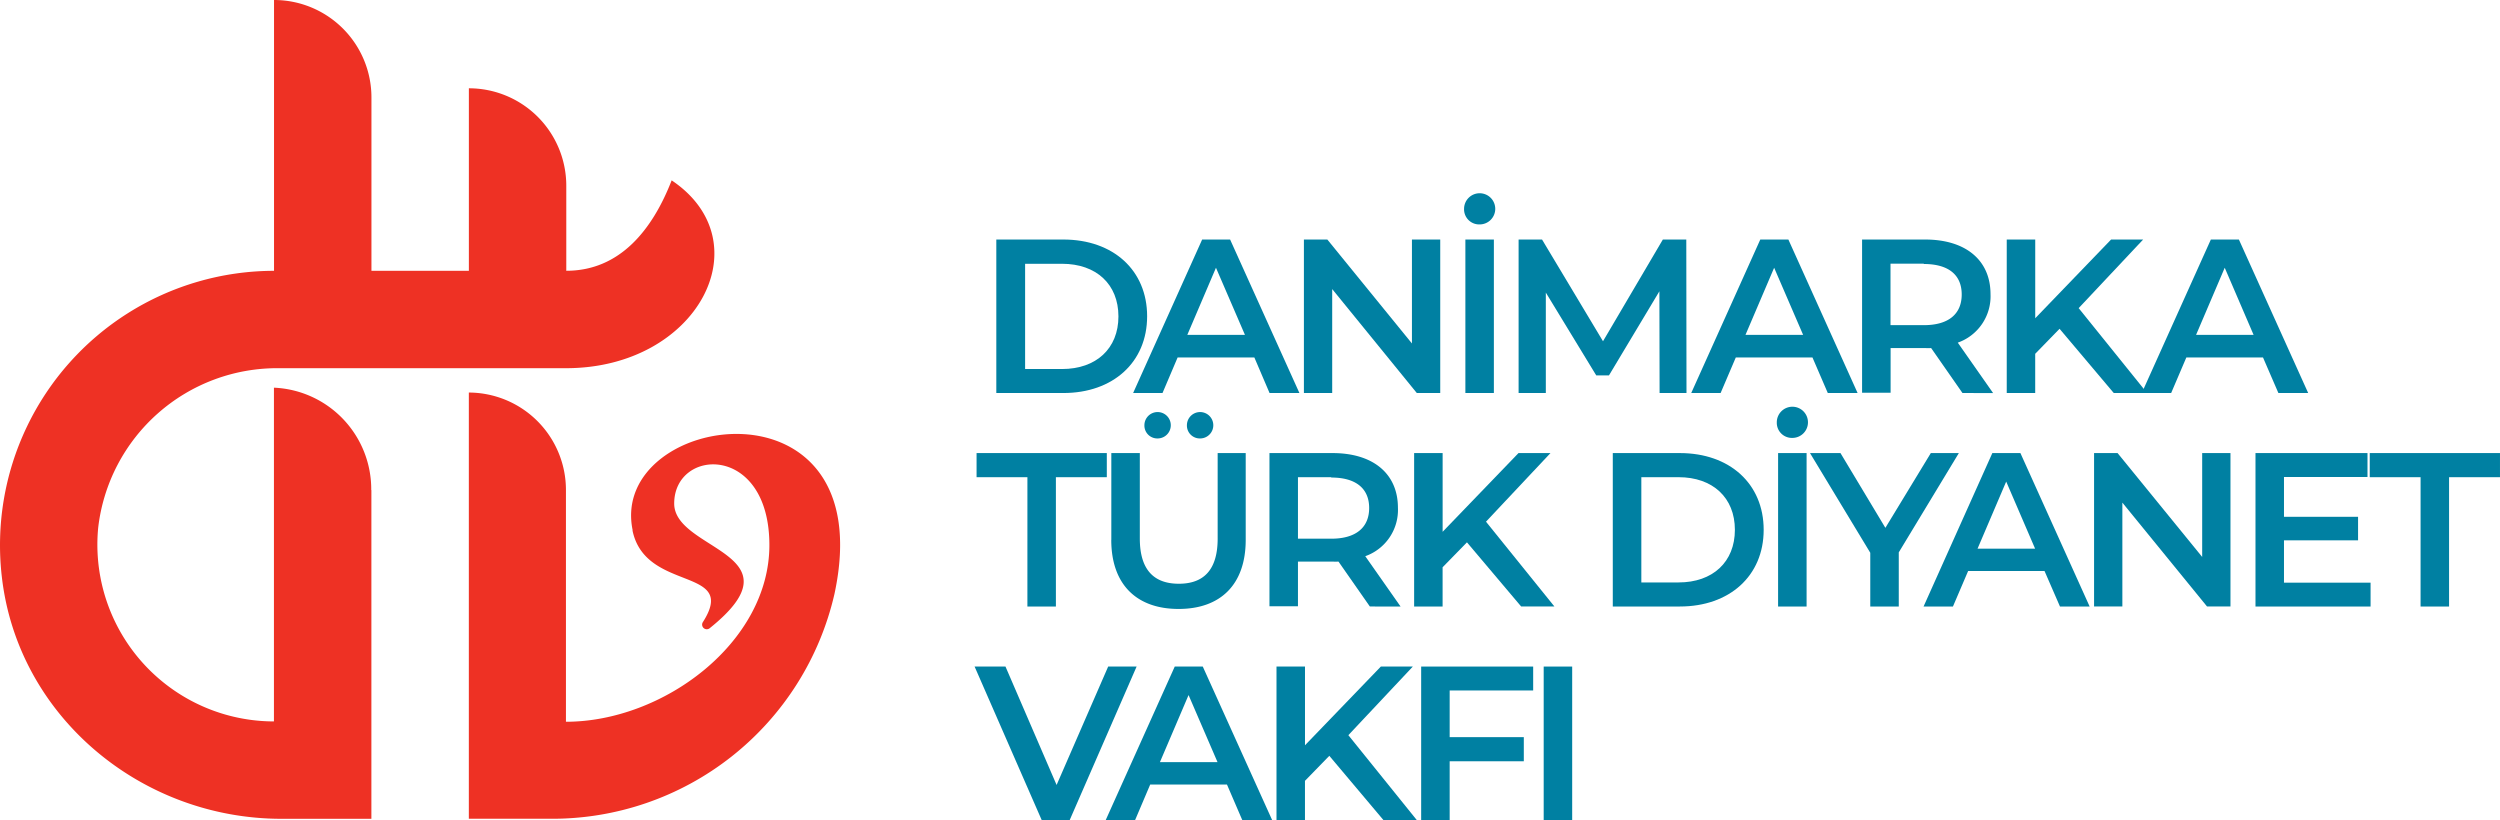 <svg xmlns="http://www.w3.org/2000/svg" width="174.501" height="57.239" viewBox="0 0 174.501 57.239">
  <g id="Group_4" data-name="Group 4" transform="translate(0.006)">
    <g id="Group_3" data-name="Group 3" transform="translate(-0.006)">
      <g id="Group_2" data-name="Group 2">
        <path id="Path_1" data-name="Path 1" d="M145.79,35.05h4.679c3.477,0,5.848,2.142,5.848,5.357s-2.385,5.357-5.848,5.357H145.79Zm4.589,9.039c2.385,0,3.935-1.431,3.935-3.673s-1.545-3.673-3.935-3.673H147.8v7.346Z" transform="translate(-76.247 -18.331)" fill="#0080a2"/>
        <path id="Path_2" data-name="Path 2" d="M174.272,43.283h-5.357l-1.054,2.48H165.81l4.818-10.713h1.951l4.837,10.713h-2.084Zm-.658-1.579-2.022-4.684-2,4.684Z" transform="translate(-86.717 -18.331)" fill="#0080a2"/>
        <path id="Path_3" data-name="Path 3" d="M200.316,35.05V45.763H198.68l-5.905-7.255v7.255H190.8V35.05h1.636l5.905,7.255V35.05Z" transform="translate(-99.787 -18.331)" fill="#0080a2"/>
        <path id="Path_4" data-name="Path 4" d="M214.239,29.368a1.088,1.088,0,1,1,1.083,1.088,1.054,1.054,0,0,1-1.083-1.088m.091,2.142h1.989V42.222H214.33Z" transform="translate(-112.046 -14.791)" fill="#0080a2"/>
        <path id="Path_5" data-name="Path 5" d="M232.06,45.763l-.014-7.1-3.52,5.872h-.887l-3.52-5.781v7.007h-1.9V35.05h1.636l4.255,7.1,4.178-7.1h1.636l.014,10.713Z" transform="translate(-116.22 -18.331)" fill="#0080a2"/>
        <path id="Path_6" data-name="Path 6" d="M255.942,43.283H250.59l-1.059,2.48H247.48L252.3,35.05h1.96l4.832,10.713h-2.08Zm-.653-1.579-2.022-4.684-2,4.684Z" transform="translate(-129.431 -18.331)" fill="#0080a2"/>
        <path id="Path_7" data-name="Path 7" d="M279.487,45.763,277.3,42.625a3.019,3.019,0,0,1-.415,0h-2.414v3.12H272.48V35.05h4.4c2.819,0,4.565,1.431,4.565,3.816a3.43,3.43,0,0,1-2.285,3.382l2.466,3.52Zm-2.7-9.029h-2.323v4.293h2.323c1.746,0,2.647-.792,2.647-2.142s-.9-2.127-2.647-2.127" transform="translate(-142.506 -18.331)" fill="#0080a2"/>
        <path id="Path_8" data-name="Path 8" d="M297.337,41.28l-1.7,1.746v2.738H293.65V35.05h1.989v5.495l5.295-5.495h2.237l-4.5,4.789,4.775,5.924H301.12Z" transform="translate(-153.579 -18.331)" fill="#0080a2"/>
        <path id="Path_9" data-name="Path 9" d="M321.872,43.283H316.52l-1.059,2.48H313.41l4.822-10.713h1.956l4.837,10.713h-2.08Zm-.658-1.579L319.2,37.02l-2,4.684Z" transform="translate(-163.913 -18.331)" fill="#0080a2"/>
        <path id="Path_10" data-name="Path 10" d="M146.449,67.984H142.9V66.3h9.091v1.684h-3.554v9.025h-1.989Z" transform="translate(-74.735 -34.675)" fill="#0080a2"/>
        <path id="Path_11" data-name="Path 11" d="M162.62,69.215V63.157h1.989v5.967c0,2.2,1,3.153,2.724,3.153s2.709-.954,2.709-3.153V63.157H172v6.058c0,3.12-1.76,4.822-4.684,4.822s-4.7-1.7-4.7-4.822m2.313-8a.921.921,0,1,1,.916.921.9.9,0,0,1-.916-.921m2.967,0a.921.921,0,1,1,.921.921.9.9,0,0,1-.921-.921" transform="translate(-85.049 -31.532)" fill="#0080a2"/>
        <path id="Path_12" data-name="Path 12" d="M192.767,77.008l-2.189-3.134a4.022,4.022,0,0,1-.415,0h-2.414v3.12H185.76V66.3h4.407c2.819,0,4.56,1.431,4.56,3.816a3.425,3.425,0,0,1-2.28,3.382l2.466,3.515Zm-2.695-9.025h-2.323v4.293h2.323c1.746,0,2.647-.8,2.647-2.142s-.9-2.127-2.647-2.127" transform="translate(-97.151 -34.675)" fill="#0080a2"/>
        <path id="Path_13" data-name="Path 13" d="M210.617,72.53l-1.7,1.741v2.738H206.93V66.3h1.989v5.495l5.295-5.495h2.232l-4.5,4.789,4.775,5.919H214.4Z" transform="translate(-108.223 -34.675)" fill="#0080a2"/>
        <path id="Path_14" data-name="Path 14" d="M236,66.3h4.684c3.473,0,5.848,2.142,5.848,5.357s-2.385,5.352-5.848,5.352H236Zm4.593,9.029c2.385,0,3.93-1.431,3.93-3.673s-1.545-3.673-3.93-3.673h-2.6v7.346Z" transform="translate(-123.427 -34.675)" fill="#0080a2"/>
        <path id="Path_15" data-name="Path 15" d="M260,60.612a1.088,1.088,0,1,1,1.088,1.083A1.054,1.054,0,0,1,260,60.612m.091,2.142h1.989V73.467H260.09Z" transform="translate(-135.979 -31.129)" fill="#0080a2"/>
        <path id="Path_16" data-name="Path 16" d="M271.056,73.231v3.778h-1.989V73.259L264.86,66.3h2.127l3.134,5.218,3.172-5.218h1.956Z" transform="translate(-138.521 -34.675)" fill="#0080a2"/>
        <path id="Path_17" data-name="Path 17" d="M289.923,74.533H284.59l-1.059,2.476H281.48l4.8-10.708h1.96l4.832,10.708H291Zm-.658-1.56-2.018-4.684-2,4.684Z" transform="translate(-147.214 -34.675)" fill="#0080a2"/>
        <path id="Path_18" data-name="Path 18" d="M315.951,66.3V77.008h-1.636l-5.91-7.25v7.25H306.43V66.3h1.641l5.905,7.25V66.3Z" transform="translate(-160.263 -34.675)" fill="#0080a2"/>
        <path id="Path_19" data-name="Path 19" d="M338.083,75.344v1.665H330.05V66.3h7.818v1.669h-5.829V70.75h5.171v1.641h-5.171v2.953Z" transform="translate(-172.616 -34.675)" fill="#0080a2"/>
        <path id="Path_20" data-name="Path 20" d="M350.319,67.984H346.77V66.3h9.091v1.684h-3.554v9.025h-1.989Z" transform="translate(-181.361 -34.675)" fill="#0080a2"/>
        <path id="Path_21" data-name="Path 21" d="M153.919,97.54l-4.67,10.713h-1.956L142.61,97.54h2.156l3.568,8.266,3.6-8.266Z" transform="translate(-74.583 -51.014)" fill="#0080a2"/>
        <path id="Path_22" data-name="Path 22" d="M170.262,105.773h-5.357l-1.054,2.48H161.8l4.818-10.713h1.956l4.841,10.713H171.33Zm-.658-1.56-2.022-4.684-2,4.684Z" transform="translate(-84.62 -51.014)" fill="#0080a2"/>
        <path id="Path_23" data-name="Path 23" d="M190.477,103.77l-1.7,1.746v2.738H186.79V97.54h1.989v5.495l5.295-5.495h2.232l-4.5,4.789,4.775,5.924h-2.328Z" transform="translate(-97.69 -51.014)" fill="#0080a2"/>
        <path id="Path_24" data-name="Path 24" d="M209.949,99.209v3.258h5.175v1.684h-5.175v4.1H207.96V97.54h7.818v1.669Z" transform="translate(-108.762 -51.014)" fill="#0080a2"/>
        <rect id="Rectangle_1" data-name="Rectangle 1" width="1.989" height="10.713" transform="translate(107.75 46.526)" fill="#0080a2"/>
        <path id="Path_25" data-name="Path 25" d="M25.917,34.2V57.153H19.64c-9.8,0-18.412-7.155-19.519-16.9a19.151,19.151,0,0,1,19-21.35V0a6.8,6.8,0,0,1,6.8,6.8V18.9h6.8V6.163a6.8,6.8,0,0,1,6.8,6.8V18.9c3.773,0,6.034-2.91,7.355-6.311C53.277,16.886,48.707,25.7,39.511,25.7H19.477A12.58,12.58,0,0,0,6.847,36.843,12.34,12.34,0,0,0,19.115,50.356V27.06a7.1,7.1,0,0,1,6.792,7.155m18.235,2.809c.9,4.374,7.432,2.485,4.9,6.42a.324.324,0,0,0,.477.415c6.549-5.247-2.466-5.409-2.466-8.71,0-3.907,6.644-4.2,6.644,2.9,0,6.8-7.408,12.33-14.2,12.33V34.2a6.8,6.8,0,0,0-6.778-6.8v29.75h5.657A20.214,20.214,0,0,0,58.238,41.465c3.363-15.583-15.788-12.707-14.086-4.46" transform="translate(0.006)" fill="#ee3124"/>
      </g>
    </g>
  </g>
</svg>
